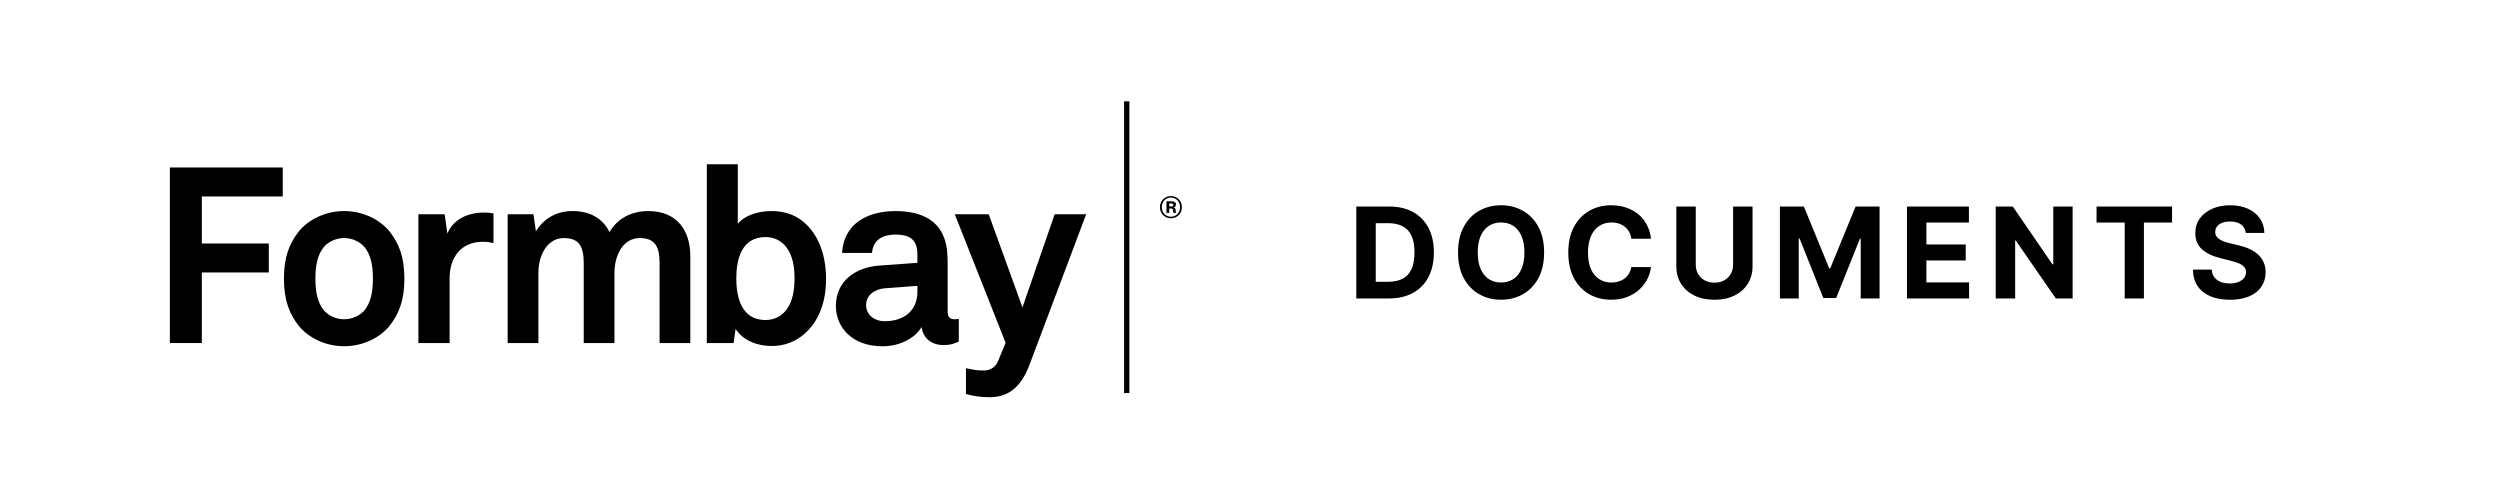 <svg width="356" height="71" viewBox="0 0 356 71" fill="none" xmlns="http://www.w3.org/2000/svg">
<path d="M24.188 48.848H28.741V38.8H38.28V34.675H28.741V27.976H40.264V23.849H24.188V48.848Z" fill="black"/>
<path d="M49.008 30.054C46.22 30.054 43.855 31.36 42.585 32.91C41.209 34.637 40.433 36.577 40.433 39.679C40.433 42.78 41.209 44.721 42.585 46.447C43.855 47.998 46.22 49.303 49.008 49.303C51.797 49.303 54.162 47.998 55.432 46.447C56.808 44.721 57.584 42.78 57.584 39.679C57.584 36.577 56.808 34.637 55.432 32.91C54.162 31.36 51.797 30.054 49.008 30.054ZM51.797 44.3C51.197 44.935 50.209 45.462 49.008 45.462C47.808 45.462 46.82 44.933 46.22 44.3C45.162 43.136 44.914 41.408 44.914 39.681C44.914 37.955 45.162 36.226 46.22 35.063C46.82 34.427 47.808 33.9 49.008 33.9C50.209 33.9 51.197 34.429 51.797 35.063C52.855 36.226 53.103 37.955 53.103 39.681C53.103 41.408 52.855 43.136 51.797 44.3Z" fill="black"/>
<path d="M63.708 33.264L63.319 30.514H59.579V48.848H64.026V39.611C64.026 36.65 65.65 34.429 68.754 34.429C69.249 34.429 69.779 34.499 70.273 34.605V30.375C69.815 30.305 69.355 30.268 68.897 30.268C66.744 30.268 64.556 31.15 63.708 33.266V33.264Z" fill="black"/>
<path d="M92.336 30.054C89.865 30.054 87.889 31.148 86.795 33.052C85.877 31.184 84.112 30.054 81.536 30.054C79.101 30.054 77.335 31.253 76.313 32.946L75.961 30.514H72.29V48.848H76.667V38.836C76.667 36.544 77.795 33.9 80.302 33.9C82.526 33.9 83.124 35.205 83.124 37.461V48.848H87.501V38.836C87.501 36.544 88.595 33.9 91.102 33.9C93.324 33.9 93.924 35.205 93.924 37.461V48.848H98.301V36.474C98.301 32.667 96.255 30.057 92.336 30.057V30.054Z" fill="black"/>
<path d="M114.343 31.535C113.215 30.618 111.73 30.054 109.86 30.054C107.671 30.054 105.907 30.83 105.061 31.853V23.392H100.65V48.848H104.463L104.745 46.837C105.839 48.53 107.885 49.27 109.898 49.27C111.732 49.27 113.215 48.634 114.345 47.719C116.533 45.92 117.628 43.17 117.628 39.715C117.628 36.26 116.533 33.334 114.345 31.535H114.343ZM111.978 44.124C111.342 44.935 110.39 45.569 109.014 45.569C107.885 45.569 107.037 45.217 106.437 44.651C105.167 43.488 104.849 41.444 104.849 39.645C104.849 37.001 105.555 33.758 109.014 33.758C110.39 33.758 111.342 34.393 111.978 35.203C112.896 36.402 113.142 38.058 113.142 39.645C113.142 41.232 112.894 42.925 111.978 44.124Z" fill="black"/>
<path d="M134.946 44.3V37.495C134.946 36.262 134.876 34.957 134.416 33.794C133.358 31.044 130.675 30.057 127.534 30.057C123.442 30.057 120.159 31.889 119.911 36.016H124.182C124.288 34.323 125.488 33.406 127.534 33.406C130.041 33.406 130.639 34.569 130.639 36.298V37.427L125.24 37.815C121.747 38.063 119.029 40.071 119.029 43.562C119.029 46.56 121.287 49.31 125.664 49.31C128.277 49.31 130.393 48.041 131.241 46.56C131.381 47.935 132.442 49.134 134.346 49.134C135.404 49.134 135.792 48.959 136.534 48.641V45.397C136.534 45.397 136.252 45.467 135.97 45.467C135.23 45.467 134.946 45.149 134.946 44.304V44.3ZM130.639 41.55C130.639 44.263 128.699 45.744 125.946 45.744C124.57 45.744 123.333 44.863 123.333 43.452C123.333 41.971 124.64 41.16 125.98 41.054L130.639 40.702V41.547V41.55Z" fill="black"/>
<path d="M145.595 43.77L140.796 30.512H135.961L143.197 48.81L142.139 51.384C141.681 52.477 140.832 52.759 140.022 52.759C139.034 52.759 138.716 52.653 137.552 52.441V56.108C138.504 56.354 139.492 56.566 140.941 56.566C144.153 56.566 145.67 54.379 146.588 51.983L154.669 30.512H150.186L145.6 43.77H145.595Z" fill="black"/>
<path d="M160.826 14.432H160.071V55.966H160.826V14.432Z" fill="black"/>
<path d="M166.74 31.084C166.523 31.084 166.32 31.044 166.128 30.965C165.937 30.886 165.772 30.776 165.63 30.636C165.488 30.496 165.377 30.329 165.296 30.136C165.215 29.942 165.174 29.732 165.174 29.504C165.174 29.277 165.215 29.067 165.296 28.871C165.377 28.677 165.488 28.508 165.63 28.368C165.772 28.229 165.937 28.118 166.128 28.039C166.32 27.96 166.523 27.92 166.74 27.92C166.956 27.92 167.16 27.96 167.349 28.039C167.539 28.118 167.703 28.229 167.845 28.368C167.988 28.508 168.098 28.677 168.179 28.871C168.261 29.065 168.301 29.277 168.301 29.504C168.301 29.732 168.261 29.942 168.179 30.136C168.098 30.329 167.988 30.496 167.845 30.636C167.703 30.776 167.539 30.886 167.349 30.965C167.16 31.044 166.956 31.084 166.74 31.084ZM166.74 30.861C166.927 30.861 167.101 30.828 167.259 30.758C167.417 30.69 167.554 30.595 167.669 30.474C167.785 30.352 167.875 30.21 167.94 30.043C168.006 29.876 168.037 29.696 168.037 29.502C168.037 29.308 168.006 29.126 167.94 28.959C167.875 28.792 167.785 28.648 167.669 28.526C167.554 28.404 167.417 28.31 167.259 28.242C167.101 28.175 166.927 28.139 166.74 28.139C166.553 28.139 166.379 28.172 166.221 28.242C166.063 28.31 165.925 28.404 165.81 28.526C165.695 28.648 165.605 28.792 165.54 28.959C165.474 29.126 165.443 29.308 165.443 29.502C165.443 29.696 165.474 29.876 165.54 30.043C165.605 30.21 165.695 30.352 165.81 30.474C165.925 30.595 166.063 30.69 166.221 30.758C166.379 30.825 166.553 30.861 166.74 30.861ZM166.106 28.666H166.891C167.049 28.666 167.184 28.706 167.295 28.788C167.405 28.869 167.46 28.986 167.46 29.137C167.46 29.232 167.435 29.313 167.383 29.381C167.333 29.448 167.25 29.5 167.135 29.532V29.543C167.229 29.568 167.295 29.604 167.333 29.649C167.372 29.694 167.396 29.766 167.405 29.863C167.419 29.96 167.43 30.052 167.435 30.136C167.439 30.221 167.457 30.268 167.487 30.28V30.311H167.108C167.083 30.3 167.067 30.257 167.063 30.178C167.058 30.102 167.049 30.016 167.038 29.926C167.026 29.764 166.934 29.683 166.762 29.683H166.496V30.309H166.106V28.664V28.666ZM166.496 29.392H166.817C166.99 29.392 167.076 29.322 167.076 29.18C167.076 29.119 167.056 29.069 167.013 29.031C166.972 28.993 166.907 28.975 166.821 28.975H166.496V29.392Z" fill="black"/>
<path d="M197.778 42.5H193.138V29.409H197.817C199.134 29.409 200.267 29.671 201.217 30.195C202.168 30.715 202.898 31.463 203.41 32.439C203.925 33.415 204.183 34.582 204.183 35.942C204.183 37.305 203.925 38.477 203.41 39.457C202.898 40.438 202.163 41.19 201.205 41.714C200.25 42.238 199.108 42.5 197.778 42.5ZM195.906 40.129H197.663C198.482 40.129 199.17 39.984 199.728 39.694C200.29 39.4 200.712 38.946 200.994 38.332C201.279 37.715 201.422 36.918 201.422 35.942C201.422 34.974 201.279 34.184 200.994 33.57C200.712 32.957 200.293 32.505 199.734 32.215C199.176 31.925 198.488 31.78 197.67 31.78H195.906V40.129ZM219.883 35.955C219.883 37.382 219.613 38.597 219.072 39.598C218.535 40.599 217.802 41.364 216.873 41.893C215.948 42.417 214.908 42.679 213.753 42.679C212.59 42.679 211.546 42.415 210.621 41.886C209.697 41.358 208.966 40.593 208.429 39.592C207.892 38.59 207.623 37.378 207.623 35.955C207.623 34.527 207.892 33.312 208.429 32.311C208.966 31.31 209.697 30.547 210.621 30.023C211.546 29.494 212.59 29.23 213.753 29.23C214.908 29.23 215.948 29.494 216.873 30.023C217.802 30.547 218.535 31.31 219.072 32.311C219.613 33.312 219.883 34.527 219.883 35.955ZM217.077 35.955C217.077 35.03 216.939 34.25 216.662 33.615C216.389 32.98 216.003 32.499 215.505 32.17C215.006 31.842 214.422 31.678 213.753 31.678C213.084 31.678 212.501 31.842 212.002 32.17C211.503 32.499 211.116 32.98 210.839 33.615C210.566 34.25 210.429 35.03 210.429 35.955C210.429 36.879 210.566 37.659 210.839 38.294C211.116 38.929 211.503 39.41 212.002 39.739C212.501 40.067 213.084 40.231 213.753 40.231C214.422 40.231 215.006 40.067 215.505 39.739C216.003 39.41 216.389 38.929 216.662 38.294C216.939 37.659 217.077 36.879 217.077 35.955ZM235.104 33.992H232.304C232.253 33.63 232.149 33.308 231.991 33.027C231.833 32.742 231.631 32.499 231.384 32.298C231.137 32.098 230.851 31.945 230.527 31.838C230.208 31.732 229.86 31.678 229.485 31.678C228.808 31.678 228.218 31.847 227.715 32.183C227.212 32.516 226.822 33.001 226.545 33.641C226.268 34.276 226.13 35.047 226.13 35.955C226.13 36.888 226.268 37.672 226.545 38.307C226.826 38.942 227.218 39.421 227.721 39.745C228.224 40.069 228.806 40.231 229.466 40.231C229.837 40.231 230.18 40.182 230.495 40.084C230.815 39.986 231.098 39.843 231.345 39.656C231.593 39.464 231.797 39.231 231.959 38.959C232.125 38.686 232.24 38.375 232.304 38.026L235.104 38.038C235.032 38.639 234.85 39.219 234.561 39.777C234.275 40.331 233.89 40.827 233.404 41.266C232.922 41.701 232.347 42.046 231.678 42.302C231.013 42.553 230.261 42.679 229.421 42.679C228.254 42.679 227.21 42.415 226.289 41.886C225.373 41.358 224.649 40.593 224.116 39.592C223.588 38.59 223.323 37.378 223.323 35.955C223.323 34.527 223.592 33.312 224.129 32.311C224.666 31.31 225.394 30.547 226.315 30.023C227.235 29.494 228.271 29.23 229.421 29.23C230.18 29.23 230.883 29.337 231.531 29.55C232.183 29.763 232.76 30.074 233.263 30.483C233.766 30.888 234.175 31.384 234.49 31.972C234.81 32.56 235.015 33.234 235.104 33.992ZM246.795 29.409H249.562V37.91C249.562 38.865 249.334 39.7 248.878 40.416C248.427 41.132 247.794 41.69 246.98 42.091C246.166 42.487 245.218 42.685 244.136 42.685C243.049 42.685 242.099 42.487 241.285 42.091C240.471 41.69 239.838 41.132 239.386 40.416C238.935 39.7 238.709 38.865 238.709 37.91V29.409H241.476V37.674C241.476 38.173 241.585 38.616 241.802 39.004C242.024 39.391 242.335 39.696 242.736 39.918C243.136 40.139 243.603 40.25 244.136 40.25C244.673 40.25 245.139 40.139 245.535 39.918C245.936 39.696 246.245 39.391 246.462 39.004C246.684 38.616 246.795 38.173 246.795 37.674V29.409ZM253.46 29.409H256.873L260.478 38.205H260.631L264.237 29.409H267.65V42.5H264.965V33.979H264.857L261.469 42.436H259.641L256.253 33.947H256.144V42.5H253.46V29.409ZM271.55 42.5V29.409H280.371V31.691H274.318V34.81H279.917V37.092H274.318V40.218H280.397V42.5H271.55ZM295.141 29.409V42.5H292.751L287.055 34.261H286.96V42.5H284.192V29.409H286.621L292.271 37.642H292.386V29.409H295.141ZM298.55 31.691V29.409H309.301V31.691H305.293V42.5H302.557V31.691H298.55ZM319.793 33.174C319.742 32.658 319.522 32.258 319.135 31.972C318.747 31.687 318.221 31.544 317.556 31.544C317.104 31.544 316.723 31.608 316.412 31.736C316.101 31.859 315.862 32.032 315.696 32.254C315.534 32.475 315.453 32.727 315.453 33.008C315.444 33.242 315.493 33.447 315.6 33.621C315.711 33.796 315.862 33.947 316.054 34.075C316.246 34.199 316.467 34.307 316.719 34.401C316.97 34.491 317.238 34.568 317.524 34.631L318.7 34.913C319.271 35.041 319.795 35.211 320.272 35.424C320.75 35.637 321.163 35.899 321.513 36.21C321.862 36.521 322.133 36.888 322.324 37.31C322.52 37.731 322.621 38.215 322.625 38.761C322.621 39.562 322.416 40.256 322.011 40.844C321.611 41.428 321.031 41.882 320.272 42.206C319.518 42.526 318.608 42.685 317.543 42.685C316.486 42.685 315.566 42.523 314.782 42.2C314.002 41.876 313.393 41.396 312.954 40.761C312.519 40.122 312.291 39.332 312.27 38.39H314.948C314.978 38.829 315.103 39.195 315.325 39.489C315.551 39.779 315.851 39.999 316.226 40.148C316.606 40.293 317.034 40.365 317.511 40.365C317.98 40.365 318.387 40.297 318.732 40.16C319.081 40.024 319.352 39.834 319.544 39.592C319.736 39.349 319.831 39.07 319.831 38.754C319.831 38.46 319.744 38.213 319.569 38.013C319.399 37.812 319.147 37.642 318.815 37.501C318.487 37.361 318.084 37.233 317.607 37.118L316.182 36.76C315.078 36.492 314.206 36.072 313.567 35.501C312.928 34.93 312.611 34.16 312.615 33.193C312.611 32.401 312.822 31.708 313.248 31.116C313.678 30.523 314.268 30.061 315.018 29.729C315.768 29.396 316.621 29.23 317.575 29.23C318.547 29.23 319.395 29.396 320.119 29.729C320.848 30.061 321.415 30.523 321.819 31.116C322.224 31.708 322.433 32.394 322.446 33.174H319.793Z" fill="black"/>
</svg>
